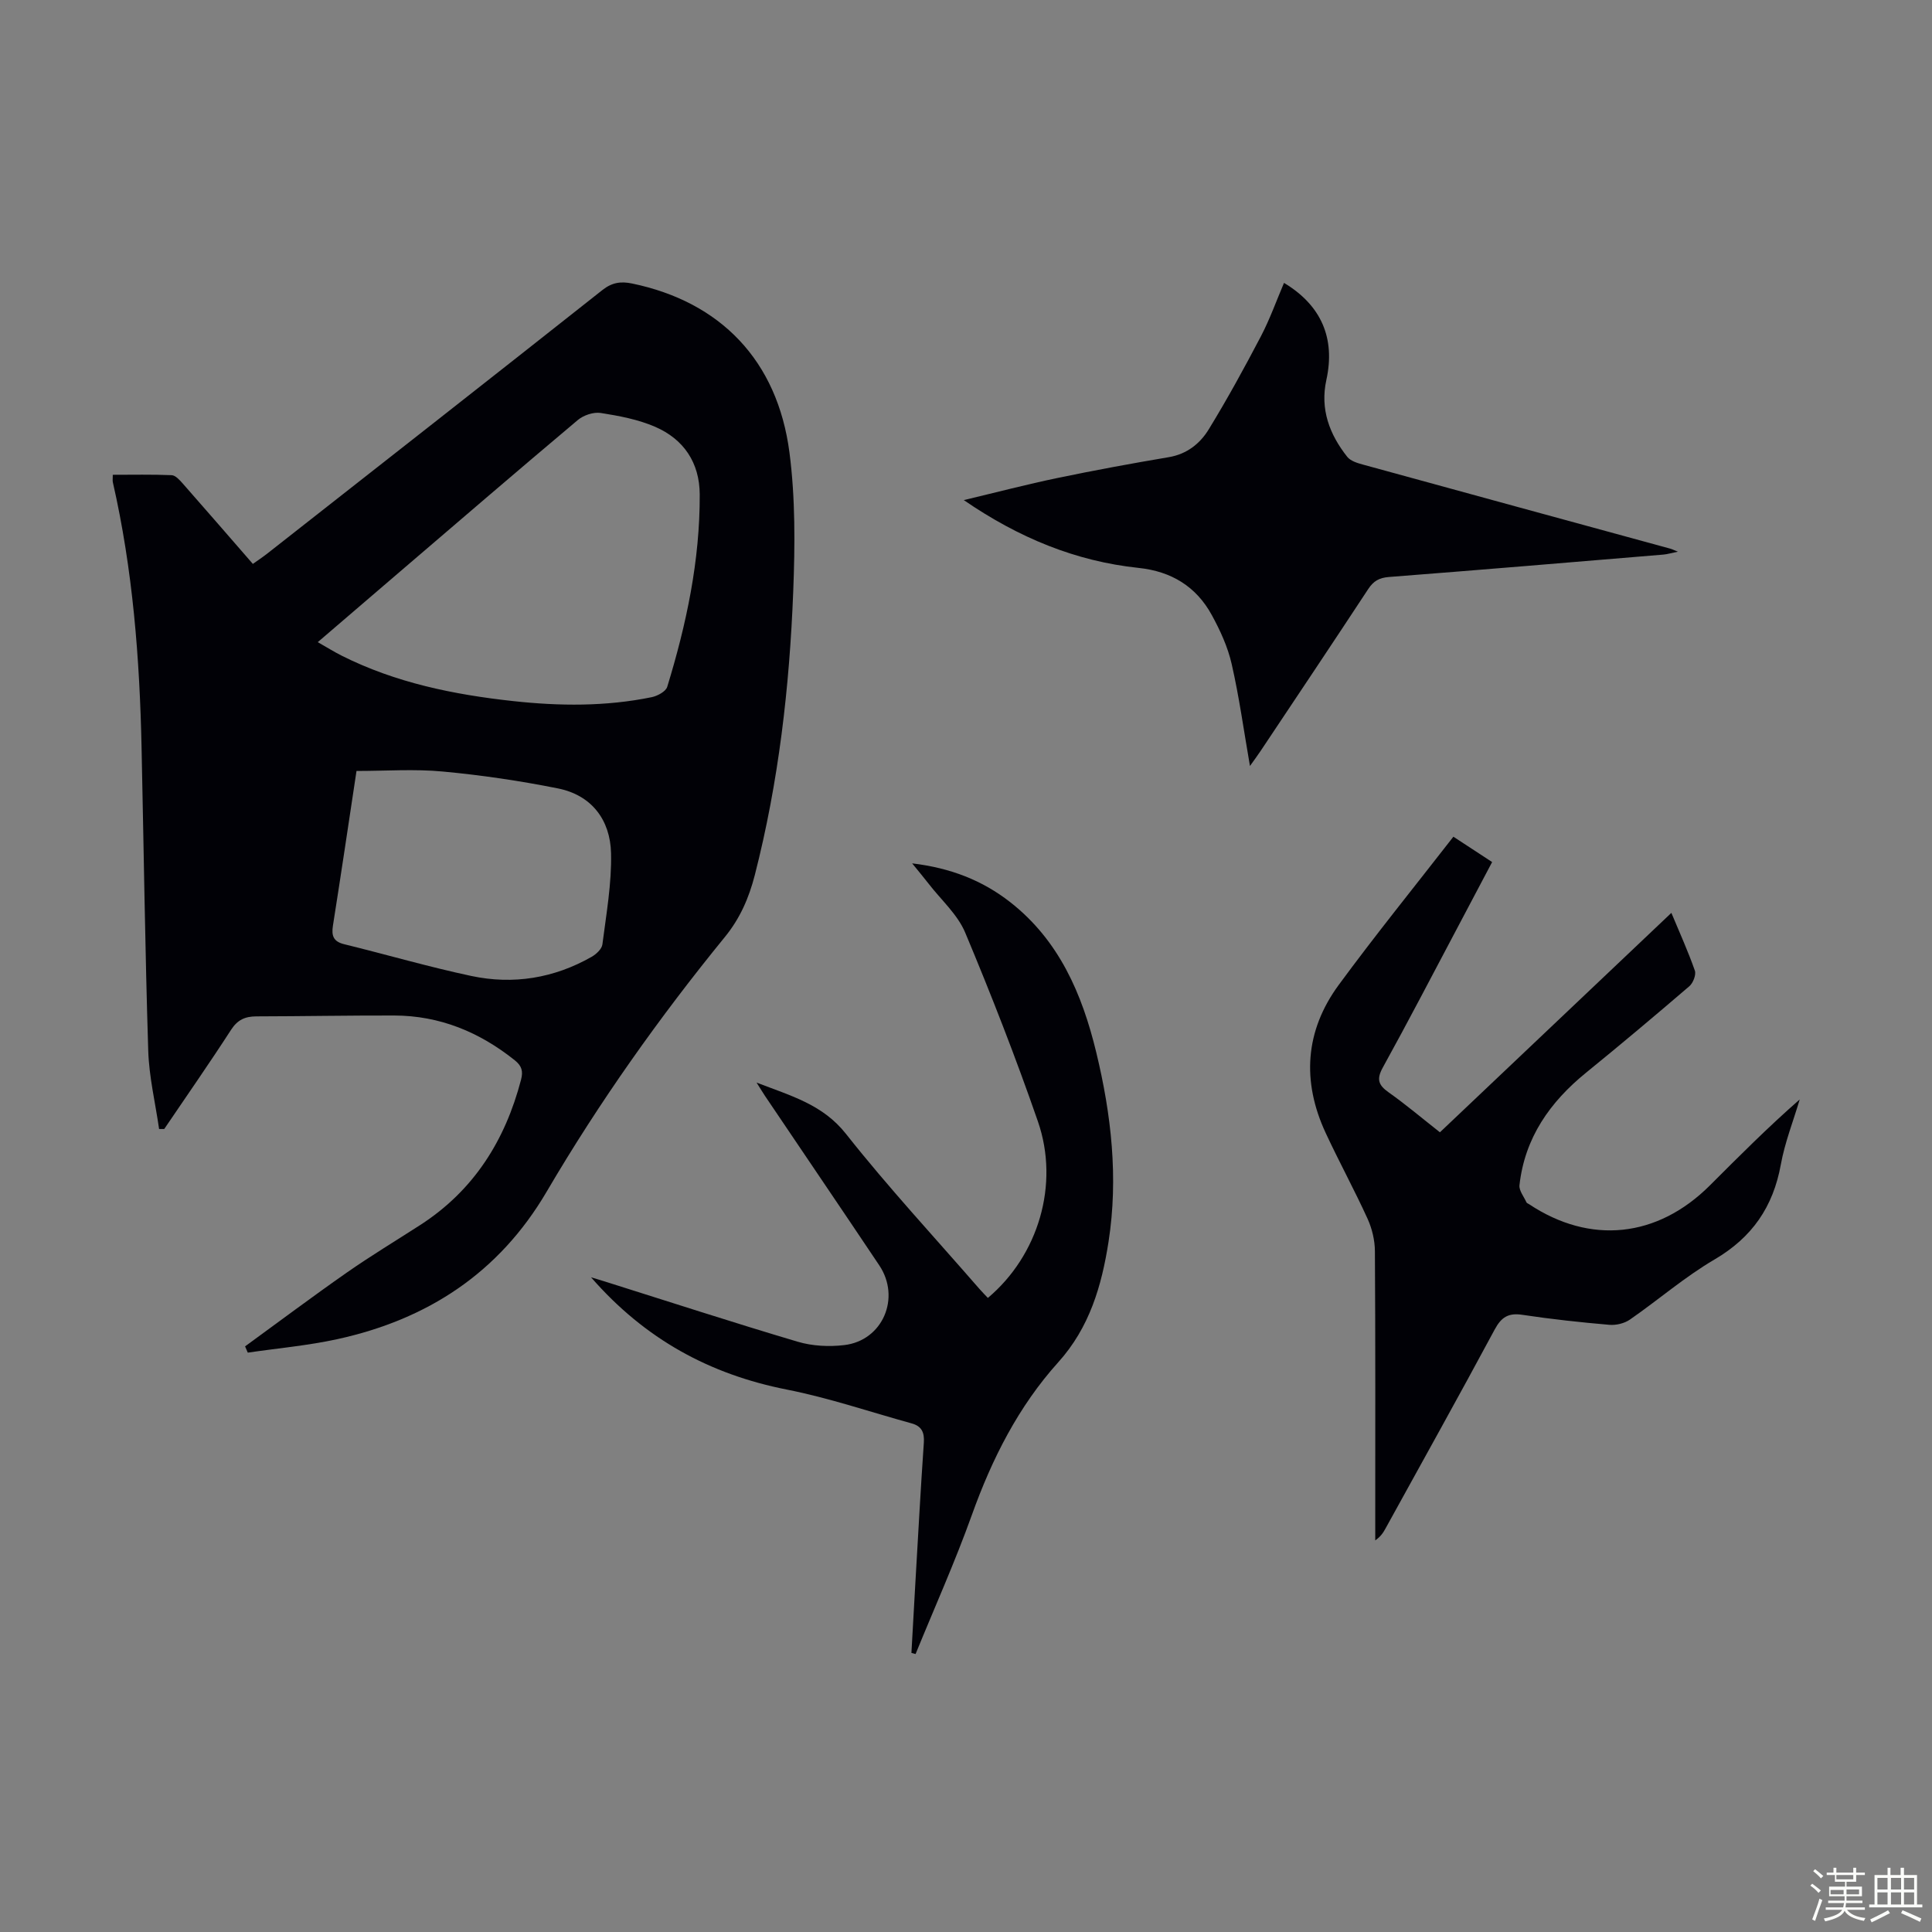 <svg enable-background="new 0 0 400 400" viewBox="0 0 400 400" xmlns="http://www.w3.org/2000/svg"><rect x="0" y="0" width="400" height="400" fill="#808080" stroke="none"/><path d="m374.8 390.4.4-.4c.7.5 1.3 1 1.8 1.4l-.5.5c-.5-.6-1.1-1.1-1.7-1.5zm1 7.3-.6-.3c.5-1.4 1.1-2.8 1.5-4.3.2.1.4.2.6.3-.5 1.3-1 2.8-1.5 4.3zm-.4-10.3.4-.4c.4.3 1 .8 1.7 1.4l-.5.5c-.4-.5-1-1-1.6-1.5zm2.5.3h1.7v-1h.6v1h3.5v-1h.6v1h1.8v.5h-1.8v1.4h-2v1h3.2v2h-3.2v.9h3.3v.5h-3.4c0 .3-.1.6-.1.9h4v.5h-3.7c.7.9 1.9 1.5 3.8 1.7-.1.2-.2.4-.3.6-2.1-.4-3.5-1.1-4-2.1-.4 1-1.8 1.7-4 2.2-.1-.2-.2-.4-.3-.6 2.1-.4 3.4-1 3.8-1.8h-3.4v-.5h3.6c.1-.3.1-.6.2-.9h-3.3v-.5h3.4c0-.3 0-.6 0-.9h-3.2v-2h3.3v-1h-2.1v-1.4h-1.7v-.5zm1.1 3.5v1h2.7c0-.3 0-.4 0-.4 0-.1 0-.2 0-.2 0-.1 0-.2 0-.3h-2.7zm1.2-3v.9h3.5v-.9zm4.7 3h-2.6v.6.4h2.6z" fill="#fbfcfa"/><path d="m393.6 386.7h.6v1.5h2.7v6.1h1.1v.6h-11v-.6h1.1v-6.1h2.7v-1.5h.6v1.5h2.1v-1.5zm-2.7 8.8.4.6c-1.2.6-2.5 1.3-3.8 1.9-.1-.2-.2-.4-.3-.6 1.2-.6 2.5-1.2 3.7-1.9zm-2.2-6.7v2.4h2.1v-2.4zm0 3v2.5h2.1v-2.5zm2.8-3v2.4h2.1v-2.4zm0 3v2.5h2.1v-2.5zm6 6.1c-1.4-.7-2.7-1.3-3.9-1.8l.3-.6c1.5.6 2.7 1.2 3.9 1.7zm-1.2-9.1h-2.1v2.4h2.1zm-2.1 3v2.5h2.1v-2.5z" fill="#fbfcfa"/><g fill="#010106"><path d="m50.74 278.75c7.01-5.1 13.94-10.3 21.04-15.26 4.95-3.46 10.13-6.58 15.2-9.85 11.11-7.16 17.61-17.51 20.9-30.11.45-1.73.17-2.83-1.3-4.01-7.32-5.85-15.54-9.25-24.98-9.27-9.51-.02-19.03.16-28.54.18-2.3.01-3.88.7-5.22 2.78-4.48 6.93-9.21 13.71-13.84 20.54-.35 0-.7 0-1.06 0-.78-5.41-2.08-10.8-2.25-16.22-.65-20.91-.93-41.83-1.38-62.75-.39-18.49-1.82-36.87-5.95-54.95-.07-.31-.01-.66-.01-1.53 4.07 0 8.14-.09 12.19.08.79.03 1.66 1.01 2.29 1.72 4.8 5.45 9.56 10.95 14.52 16.65 1.04-.74 2.03-1.39 2.96-2.12 23.15-18.17 46.32-36.32 69.41-54.58 2.01-1.59 3.85-1.83 6.16-1.35 18.26 3.79 30.08 15.9 32.57 34.99 1.23 9.47 1.15 19.19.78 28.76-.77 19.81-3.02 39.47-7.96 58.74-1.21 4.7-3.04 8.94-6.19 12.8-13.6 16.67-26.02 34.19-36.91 52.75-9.87 16.82-24.67 26.44-43.34 30.52-6.09 1.33-12.35 1.88-18.53 2.79-.18-.44-.37-.87-.56-1.3zm15.05-145.8c1.9 1.08 3.4 2.02 4.97 2.81 11.16 5.6 23.17 8.05 35.46 9.39 9.61 1.05 19.21 1.14 28.72-.81 1.19-.25 2.9-1.17 3.2-2.13 3.98-12.98 6.79-26.2 6.73-39.85-.03-6.56-3.3-11.42-9.22-13.99-3.52-1.53-7.46-2.27-11.28-2.87-1.49-.23-3.55.46-4.74 1.46-12.68 10.66-25.23 21.47-37.81 32.24-5.24 4.48-10.47 8.98-16.03 13.75zm8.02 26.67c-1.67 11.05-3.22 21.54-4.88 32.02-.33 2.1.09 3.3 2.33 3.85 8.78 2.15 17.47 4.69 26.3 6.57 8.7 1.85 17.13.48 24.93-3.96.95-.54 2.11-1.62 2.23-2.57.8-6.28 1.94-12.61 1.79-18.89-.16-6.86-3.99-12.01-11.01-13.41-7.85-1.57-15.82-2.75-23.8-3.49-5.84-.56-11.79-.12-17.89-.12z"/><path d="m346.04 189c1.79 4.29 3.5 8.06 4.86 11.95.3.87-.36 2.56-1.13 3.23-7.05 6.05-14.16 12.03-21.37 17.89-7.5 6.09-12.72 13.5-13.81 23.31-.12 1.11.91 2.36 1.44 3.54.08.18.35.27.54.39 12.68 8.43 26.58 6.98 37.47-3.91 6.01-6.01 12.01-12.03 18.57-17.77-1.33 4.49-3.08 8.9-3.91 13.48-1.59 8.77-5.95 15.1-13.74 19.66-6.15 3.6-11.62 8.36-17.51 12.44-1.14.79-2.86 1.2-4.25 1.08-6.02-.52-12.03-1.17-18-2.07-2.9-.44-4.36.47-5.74 3.04-7.41 13.79-15.04 27.46-22.59 41.17-.47.86-.99 1.69-2.14 2.49 0-1.14 0-2.29 0-3.43 0-18.81.05-37.62-.07-56.43-.01-2.25-.58-4.66-1.51-6.71-2.73-6-5.9-11.8-8.68-17.78-4.97-10.69-4.29-21.13 2.69-30.64 7.61-10.36 15.71-20.36 23.75-30.7 2.67 1.75 5.17 3.38 8.02 5.25-2.45 4.64-4.87 9.24-7.31 13.83-5.08 9.58-10.08 19.21-15.32 28.7-1.33 2.41-.95 3.63 1.19 5.14 3.55 2.51 6.88 5.33 10.63 8.28 15.91-15.07 31.7-30.05 47.92-45.43z"/><path d="m156.64 224.14c7.25 2.79 13.72 4.55 18.52 10.63 8.73 11.05 18.34 21.41 27.59 32.05.57.66 1.19 1.27 1.78 1.9 10.43-8.78 14.89-23.48 10.35-36.56-4.57-13.18-9.65-26.2-15.04-39.06-1.58-3.78-5-6.79-7.59-10.15-.95-1.22-1.94-2.41-3.4-4.2 7.96.95 14.53 3.52 20.29 8.02 10.14 7.93 14.9 19.02 17.82 31.08 3.13 12.92 4.61 26.01 2.55 39.25-1.42 9.11-3.93 17.75-10.41 24.94-8.25 9.16-13.72 19.99-17.88 31.6-3.49 9.74-7.75 19.22-11.66 28.81-.29-.08-.58-.15-.86-.23.27-4.8.53-9.6.81-14.39.57-9.72 1.09-19.44 1.76-29.14.15-2.14-.47-3.43-2.52-3.99-8.6-2.37-17.1-5.28-25.83-7-15.96-3.16-29.35-10.4-40.55-23.25 1.36.41 2.09.63 2.83.86 13.31 4.19 26.58 8.51 39.96 12.48 3.02.9 6.46 1.07 9.61.7 7.98-.92 11.78-9.79 7.27-16.52-7.84-11.71-15.76-23.36-23.64-35.05-.44-.66-.84-1.33-1.76-2.78z"/><path d="m258.79 158.59c-1.27-7.29-2.22-14.26-3.78-21.09-.8-3.53-2.38-6.99-4.14-10.19-3.22-5.88-8.36-9.02-15.13-9.73-13.04-1.38-24.8-6.22-36.2-14.04 6.89-1.64 13.11-3.27 19.41-4.58 7.65-1.59 15.34-3.01 23.05-4.31 3.77-.64 6.47-2.83 8.27-5.78 3.84-6.27 7.38-12.74 10.79-19.25 1.85-3.54 3.2-7.34 4.78-11.05 7.73 4.64 10.66 11.47 8.77 20.09-1.33 6.05.64 11.27 4.33 15.93.67.84 2.04 1.27 3.18 1.58 21.22 5.83 42.45 11.62 63.68 17.42.31.08.6.23 1.59.63-1.43.29-2.2.53-2.99.6-18.94 1.58-37.88 3.17-56.84 4.64-2.01.16-3.19.83-4.28 2.49-7.37 11.21-14.83 22.36-22.28 33.52-.67 1.01-1.4 1.98-2.21 3.12z"/></g></svg>